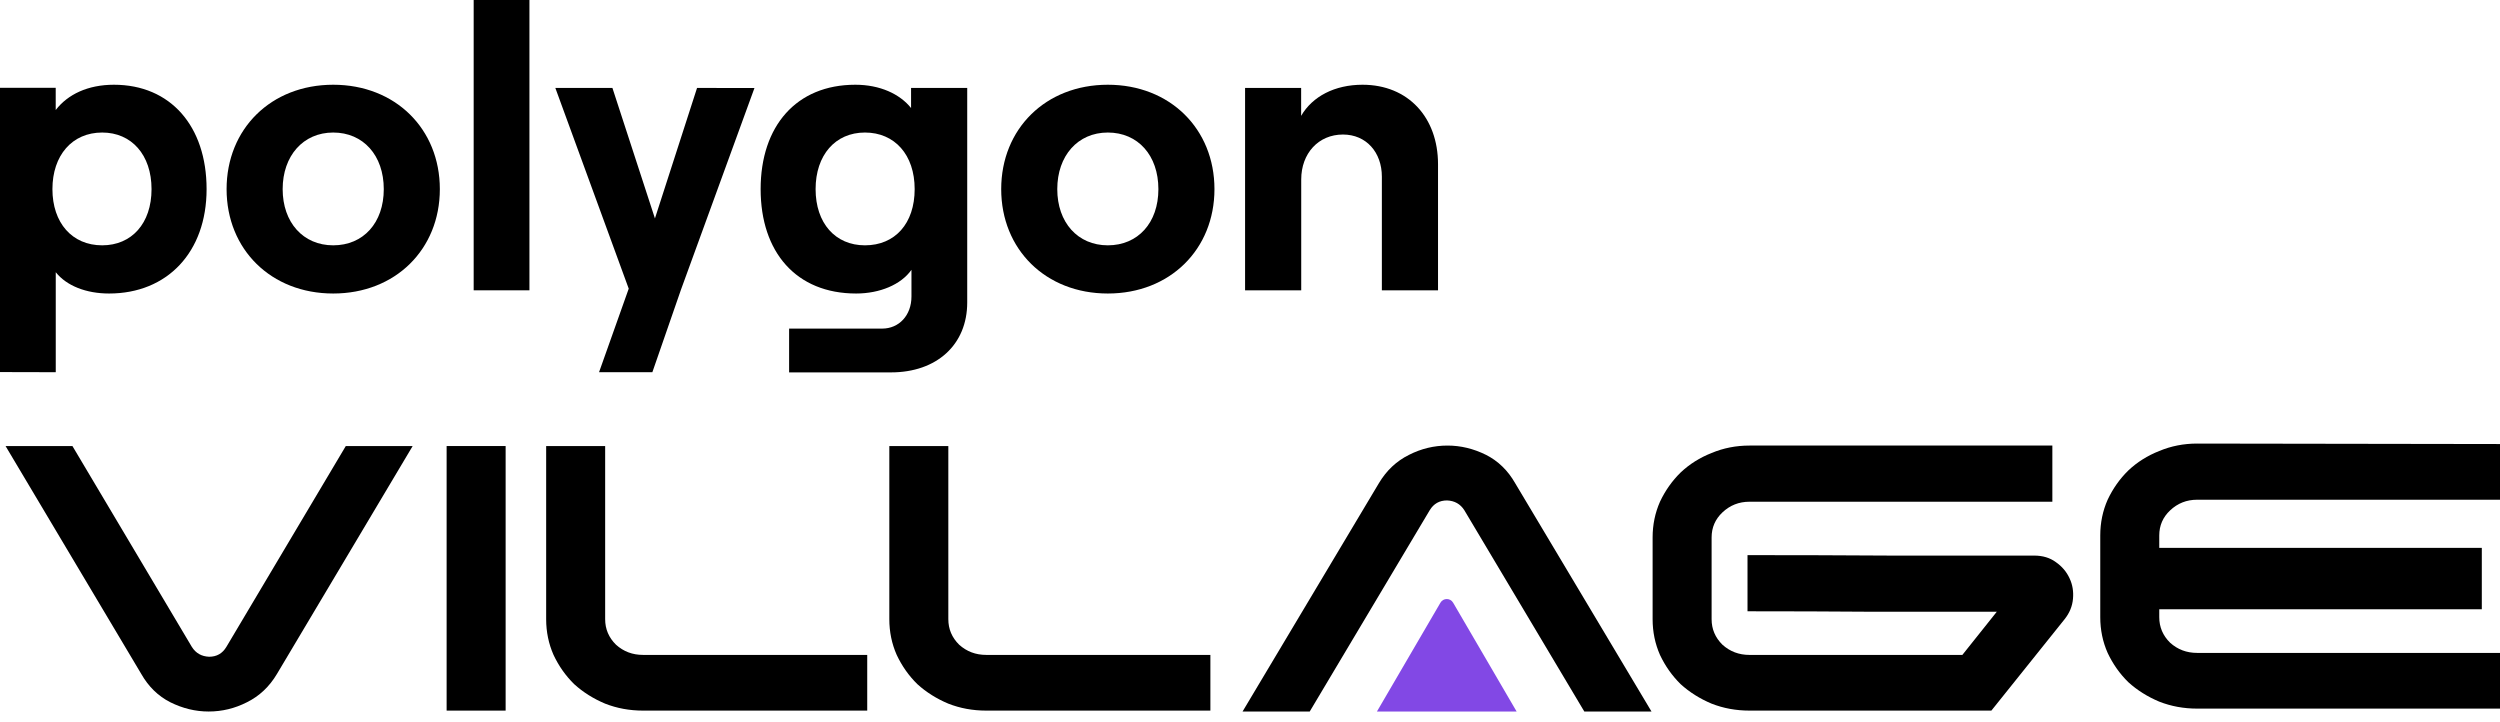 <svg width="239" height="69" viewBox="0 0 239 69" fill="none" xmlns="http://www.w3.org/2000/svg">
<g clip-path="url(#clip0_1267_338)">
<path d="M6.924 42.641L18.346 61.853C18.722 62.445 19.27 62.756 19.991 62.785C20.712 62.785 21.26 62.475 21.636 61.853L33.058 42.641H39.451L26.478 64.427C25.757 65.64 24.801 66.542 23.61 67.134C22.451 67.725 21.229 68.021 19.944 68.021C18.691 68.021 17.469 67.725 16.278 67.134C15.118 66.542 14.194 65.64 13.504 64.427L0.531 42.641H6.924Z" fill="black"/>
<path d="M48.338 67.934H42.697V42.641H48.338V67.934Z" fill="black"/>
<path d="M82.907 62.609V67.934H61.473C60.188 67.934 58.981 67.712 57.853 67.269C56.725 66.795 55.738 66.174 54.892 65.405C54.077 64.606 53.419 63.674 52.918 62.609C52.448 61.544 52.213 60.406 52.213 59.193V42.641H57.853V59.193C57.853 60.139 58.198 60.953 58.888 61.633C59.608 62.284 60.47 62.609 61.473 62.609H82.907Z" fill="black"/>
<path d="M115.713 62.609V67.934H94.279C92.995 67.934 91.788 67.712 90.66 67.269C89.532 66.795 88.545 66.174 87.699 65.405C86.884 64.606 86.226 63.674 85.725 62.609C85.255 61.544 85.019 60.406 85.019 59.193V42.641H90.66V59.193C90.66 60.139 91.005 60.953 91.694 61.633C92.415 62.284 93.277 62.609 94.279 62.609H115.713Z" fill="black"/>
<path d="M187.602 62.61L190.893 58.483C186.882 58.483 182.901 58.483 178.954 58.483C175.036 58.453 171.073 58.439 167.062 58.439V53.07C171.638 53.07 176.196 53.084 180.74 53.114C185.315 53.114 189.891 53.114 194.465 53.114C195.281 53.114 195.97 53.321 196.533 53.735C197.129 54.15 197.567 54.667 197.85 55.288C198.132 55.88 198.241 56.531 198.178 57.241C198.117 57.951 197.85 58.601 197.379 59.193L190.375 67.934H167.25C165.964 67.934 164.759 67.712 163.63 67.269C162.502 66.795 161.515 66.174 160.669 65.405C159.855 64.606 159.197 63.674 158.694 62.61C158.225 61.545 157.99 60.406 157.99 59.193V51.382C157.99 50.169 158.225 49.03 158.694 47.965C159.197 46.9 159.855 45.968 160.669 45.17C161.515 44.371 162.502 43.75 163.63 43.306C164.759 42.833 165.964 42.596 167.25 42.596H196.205V47.965H167.25C166.247 47.965 165.385 48.305 164.664 48.986C163.975 49.637 163.63 50.435 163.63 51.382V59.193C163.63 60.14 163.975 60.953 164.664 61.633C165.385 62.284 166.247 62.61 167.25 62.61H187.602Z" fill="black"/>
<path d="M239.001 62.418V67.743H210.046C208.762 67.743 207.555 67.521 206.425 67.077C205.298 66.604 204.311 65.983 203.465 65.214C202.65 64.415 201.992 63.483 201.491 62.418C201.02 61.353 200.785 60.214 200.785 59.002V51.191C200.785 49.978 201.02 48.839 201.491 47.774C201.992 46.709 202.65 45.777 203.465 44.979C204.311 44.18 205.298 43.559 206.425 43.115C207.555 42.642 208.762 42.405 210.046 42.405L239.001 42.45V47.774H210.046C209.043 47.774 208.181 48.114 207.461 48.795C206.77 49.445 206.425 50.244 206.425 51.191V52.375H237.261V58.247H206.425V59.002C206.425 59.948 206.77 60.762 207.461 61.442C208.181 62.093 209.043 62.418 210.046 62.418H239.001Z" fill="black"/>
<path d="M151.46 68.021L139.988 48.774C139.61 48.182 139.059 47.871 138.336 47.841C137.611 47.841 137.062 48.152 136.683 48.774L125.21 68.021H118.789L131.82 46.196C132.544 44.981 133.505 44.078 134.7 43.485C135.865 42.892 137.092 42.596 138.383 42.596C139.642 42.596 140.87 42.892 142.065 43.485C143.23 44.078 144.159 44.981 144.851 46.196L157.883 68.021H151.46Z" fill="black"/>
<path d="M5.33 35.583V26.024C6.367 27.329 8.248 28.06 10.427 28.06C15.991 28.06 19.75 24.107 19.75 18.081C19.75 12.054 16.297 8.101 10.89 8.101C8.397 8.101 6.477 9.023 5.326 10.519V8.394H0V35.57L5.33 35.583ZM9.769 23.453C6.889 23.453 5.012 21.302 5.012 18.081C5.012 14.859 6.889 12.67 9.769 12.67C12.568 12.67 14.487 14.795 14.487 18.081C14.487 21.366 12.58 23.453 9.769 23.453Z" fill="black"/>
<path d="M31.855 28.06C37.801 28.06 42.049 23.835 42.049 18.081C42.049 12.326 37.801 8.101 31.855 8.101C25.909 8.101 21.662 12.322 21.662 18.081C21.662 23.84 25.909 28.06 31.855 28.06ZM31.855 23.453C28.98 23.453 27.022 21.264 27.022 18.081C27.022 14.897 28.985 12.67 31.855 12.67C34.727 12.67 36.689 14.855 36.689 18.081C36.689 21.306 34.735 23.453 31.855 23.453Z" fill="black"/>
<path d="M50.614 27.754V0H45.283V27.754H50.614Z" fill="black"/>
<path d="M66.638 8.407L62.612 20.881L58.547 8.407H53.09L60.106 27.596L57.269 35.583H62.366L65.105 27.681L72.126 8.415L66.638 8.407Z" fill="black"/>
<path d="M87.098 10.328C86.023 8.985 84.125 8.101 81.768 8.101C76.127 8.101 72.717 12.054 72.717 18.081C72.717 24.108 76.115 28.06 81.844 28.06C84.108 28.06 86.138 27.21 87.136 25.795V28.345C87.136 30.147 85.947 31.414 84.337 31.414H75.439V35.6H85.182C89.553 35.6 92.466 32.952 92.466 28.919V8.407H87.098V10.328ZM82.689 23.453C79.848 23.453 77.971 21.328 77.971 18.081C77.971 14.833 79.848 12.67 82.689 12.67C85.531 12.67 87.442 14.795 87.442 18.081C87.442 21.366 85.565 23.453 82.689 23.453Z" fill="black"/>
<path d="M105.908 28.06C111.854 28.06 116.102 23.835 116.102 18.081C116.102 12.326 111.854 8.101 105.908 8.101C99.962 8.101 95.715 12.322 95.715 18.081C95.715 23.84 99.962 28.06 105.908 28.06ZM105.908 23.453C103.029 23.453 101.075 21.264 101.075 18.081C101.075 14.897 103.029 12.67 105.908 12.67C108.788 12.67 110.742 14.855 110.742 18.081C110.742 21.306 108.784 23.453 105.908 23.453Z" fill="black"/>
<path d="M124.397 27.754V17.158C124.397 14.663 126.046 12.861 128.387 12.861C130.612 12.861 132.106 14.561 132.106 16.89V27.754H137.475V15.7C137.475 11.246 134.638 8.101 130.255 8.101C127.609 8.101 125.464 9.215 124.389 11.076V8.407H119.029V27.754H124.397Z" fill="black"/>
<path d="M137.708 57.615C137.978 57.152 138.648 57.152 138.917 57.615L144.989 68.021H131.635L137.708 57.615Z" fill="#8248E5"/>
</g>
<defs>
<clipPath id="clip0_1267_338">
<rect width="239" height="69" fill="white"/>
</clipPath>
</defs>
</svg>
